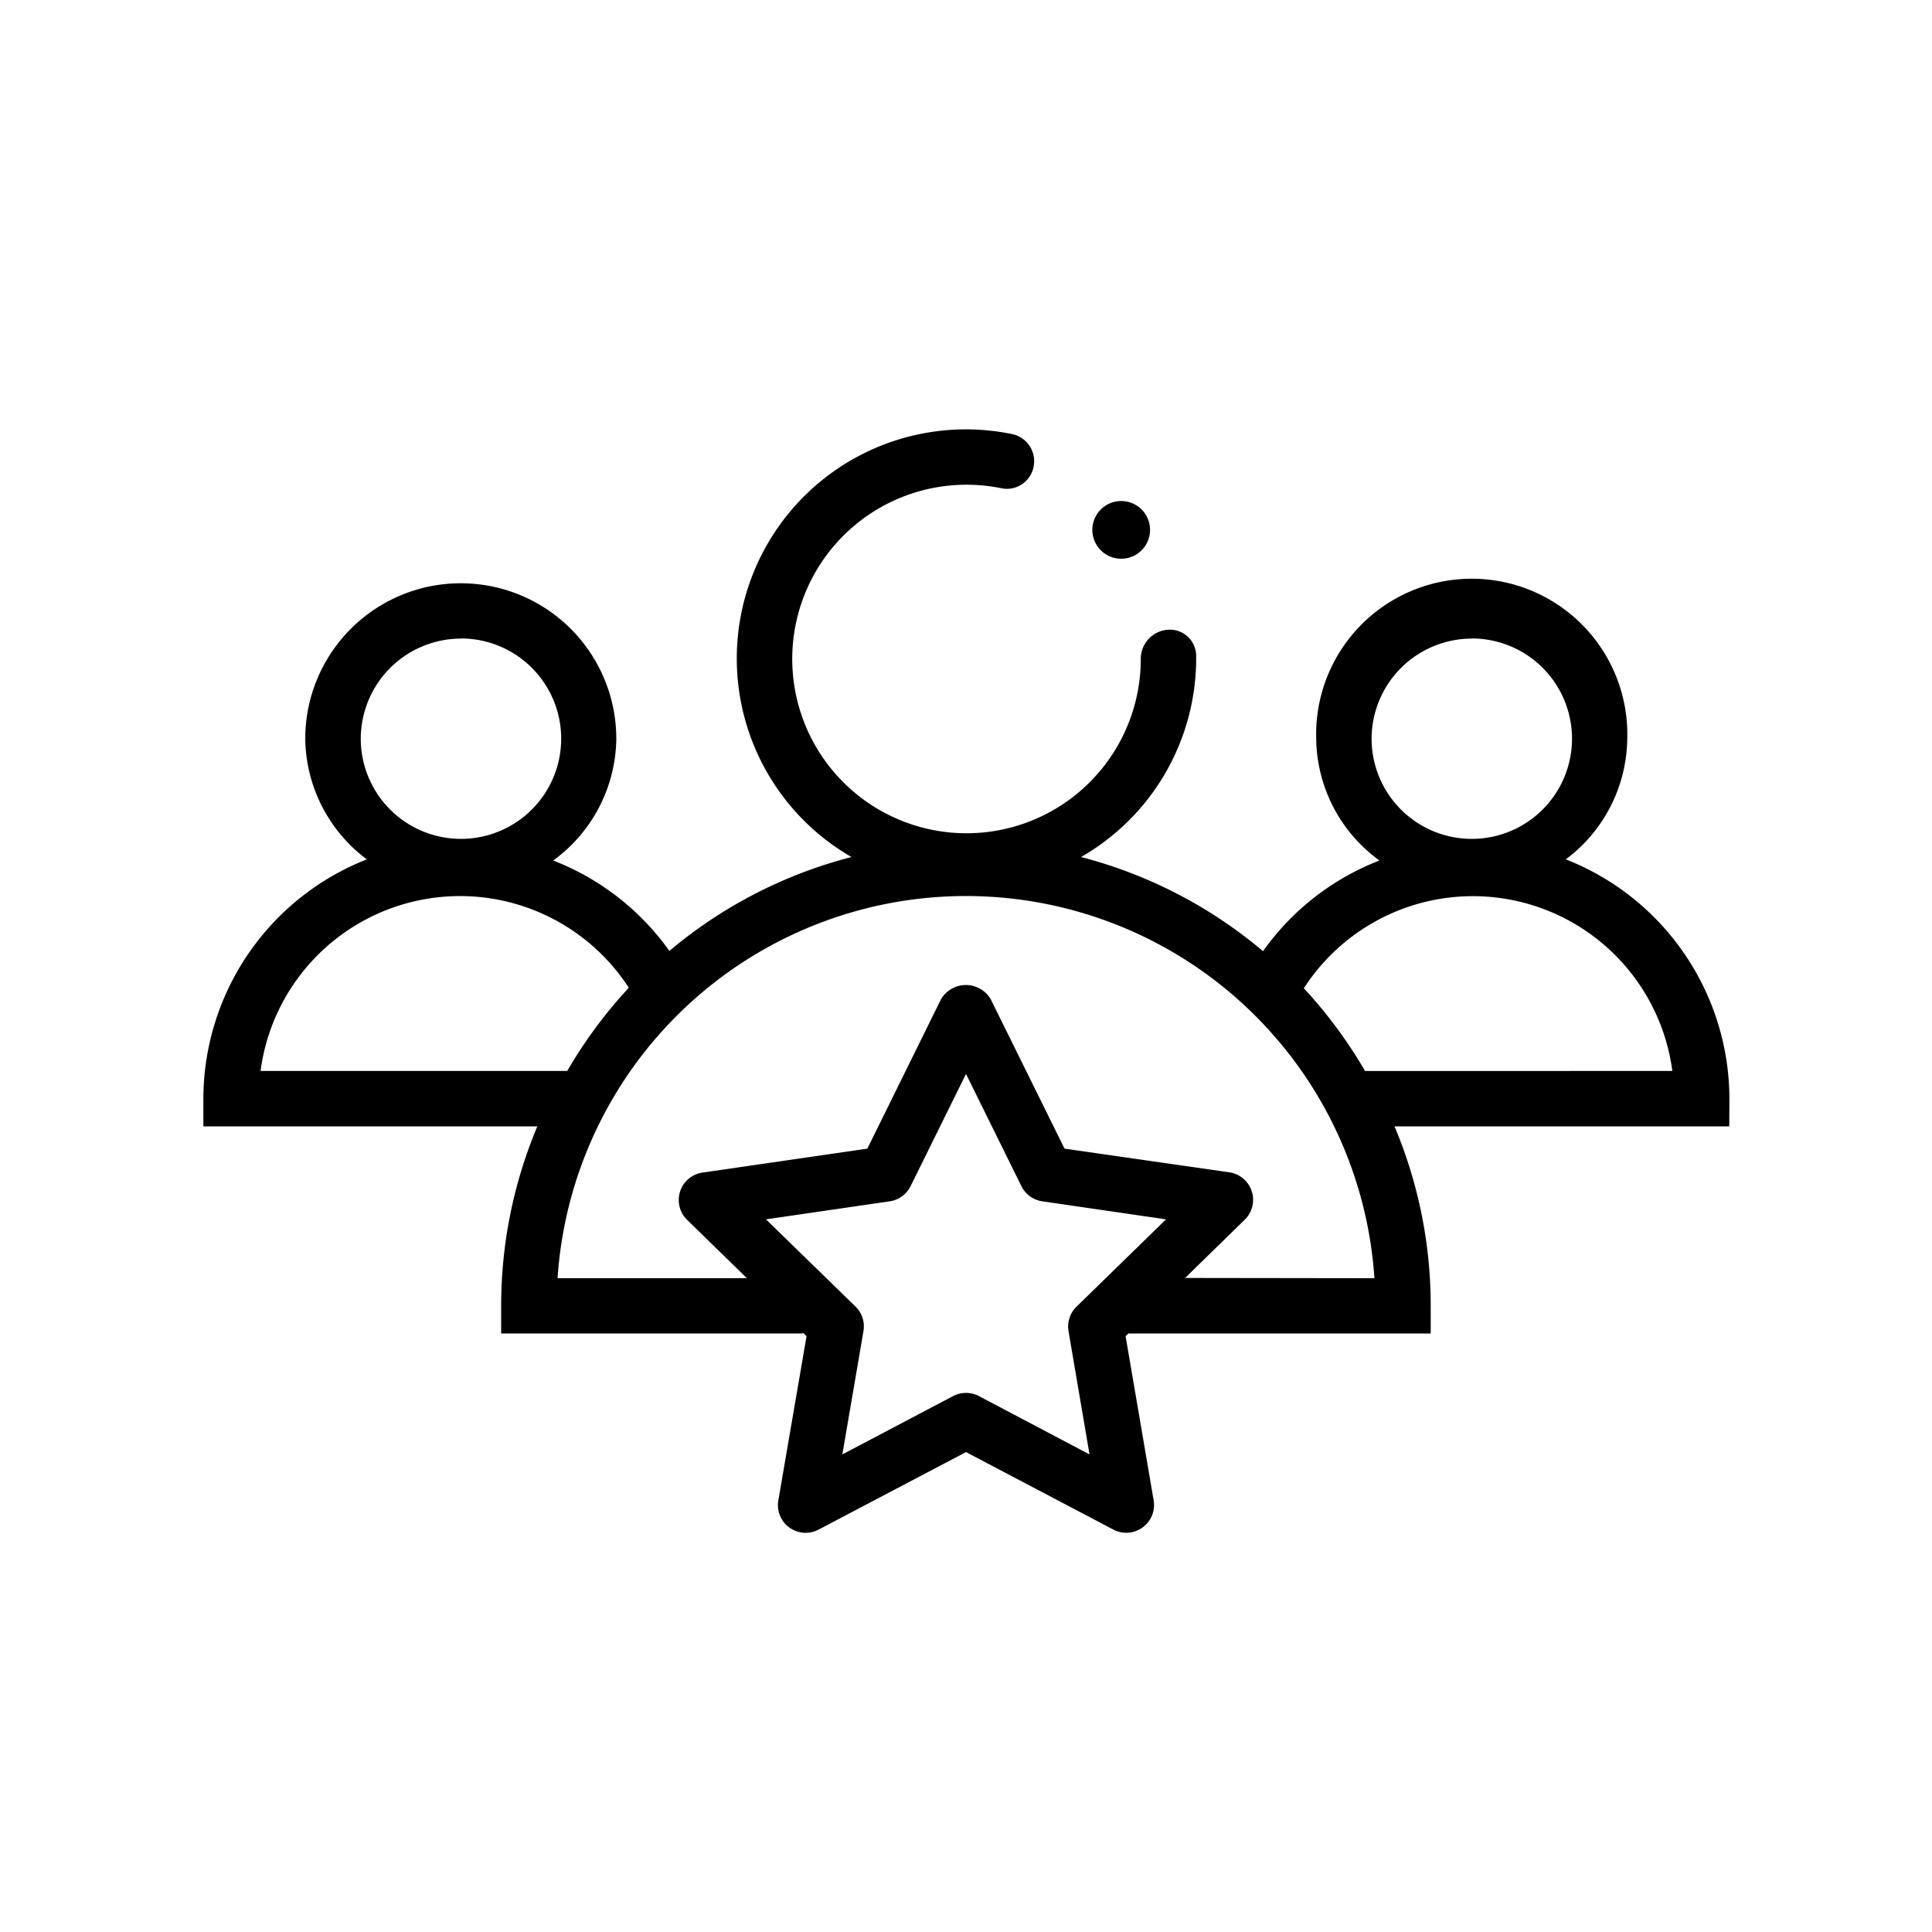 <svg id="Layer_1" data-name="Layer 1" xmlns="http://www.w3.org/2000/svg" viewBox="0 0 15 15"><path d="M13.427,8.53a2.001,2.001,0,0,0-1.27-1.858,1.186,1.186,0,0,0,.477-.936,1.208,1.208,0,1,0-2.415,0,1.185,1.185,0,0,0,.491.945,1.99,1.99,0,0,0-.904.704,3.58,3.58,0,0,0-1.413-.731,1.778,1.778,0,0,0,.894-1.537V5.091a.204.204,0,0,0-.215-.202.226.226,0,0,0-.215.228A1.353,1.353,0,1,1,7.771,3.79a.211.211,0,0,0,.254-.167.215.215,0,0,0-.168-.253,1.779,1.779,0,0,0-1.246,3.284,3.58,3.58,0,0,0-1.414.729,1.988,1.988,0,0,0-.902-.702,1.186,1.186,0,0,0,.49-.945,1.207,1.207,0,1,0-2.415,0,1.186,1.186,0,0,0,.478.936A2,2,0,0,0,1.579,8.53v.215H4.172a3.588,3.588,0,0,0-.281,1.393v.215H6.228l.009-.004.025.025-.219,1.275a.215.215,0,0,0,.312.227l1.145-.602,1.145.602a.215.215,0,0,0,.226-.017.215.215,0,0,0,.086-.21l-.218-1.275.022-.021H11.108V10.138a3.587,3.587,0,0,0-.281-1.393h2.599Zm-2-3.573a.778.778,0,1,1-.778.778A.779.779,0,0,1,11.427,4.958Zm-7.848,0a.778.778,0,1,1-.778.778A.779.779,0,0,1,3.579,4.958ZM2.023,8.315a1.562,1.562,0,0,1,2.859-.646,3.615,3.615,0,0,0-.478.646Zm5.577,2.524a.217.217,0,0,0-.2,0L6.54,11.292l.164-.958a.215.215,0,0,0-.062-.19L5.947,9.467l.961-.14a.215.215,0,0,0,.162-.118l.43-.871.43.871a.216.216,0,0,0,.162.118l.961.14-.695.678a.215.215,0,0,0-.062.19L8.459,11.292Zm1.601-.917.464-.453a.216.216,0,0,0-.119-.367L8.265,8.918,7.692,7.758a.224.224,0,0,0-.386,0L6.734,8.918,5.454,9.104a.215.215,0,0,0-.119.367l.464.453H4.329a3.178,3.178,0,0,1,6.342,0Zm1.397-1.607a3.617,3.617,0,0,0-.475-.642,1.562,1.562,0,0,1,2.861.642Z"/><path d="M8.707,4.338a.224.224,0,1,0-.226-.223A.224.224,0,0,0,8.707,4.338Z"/></svg>